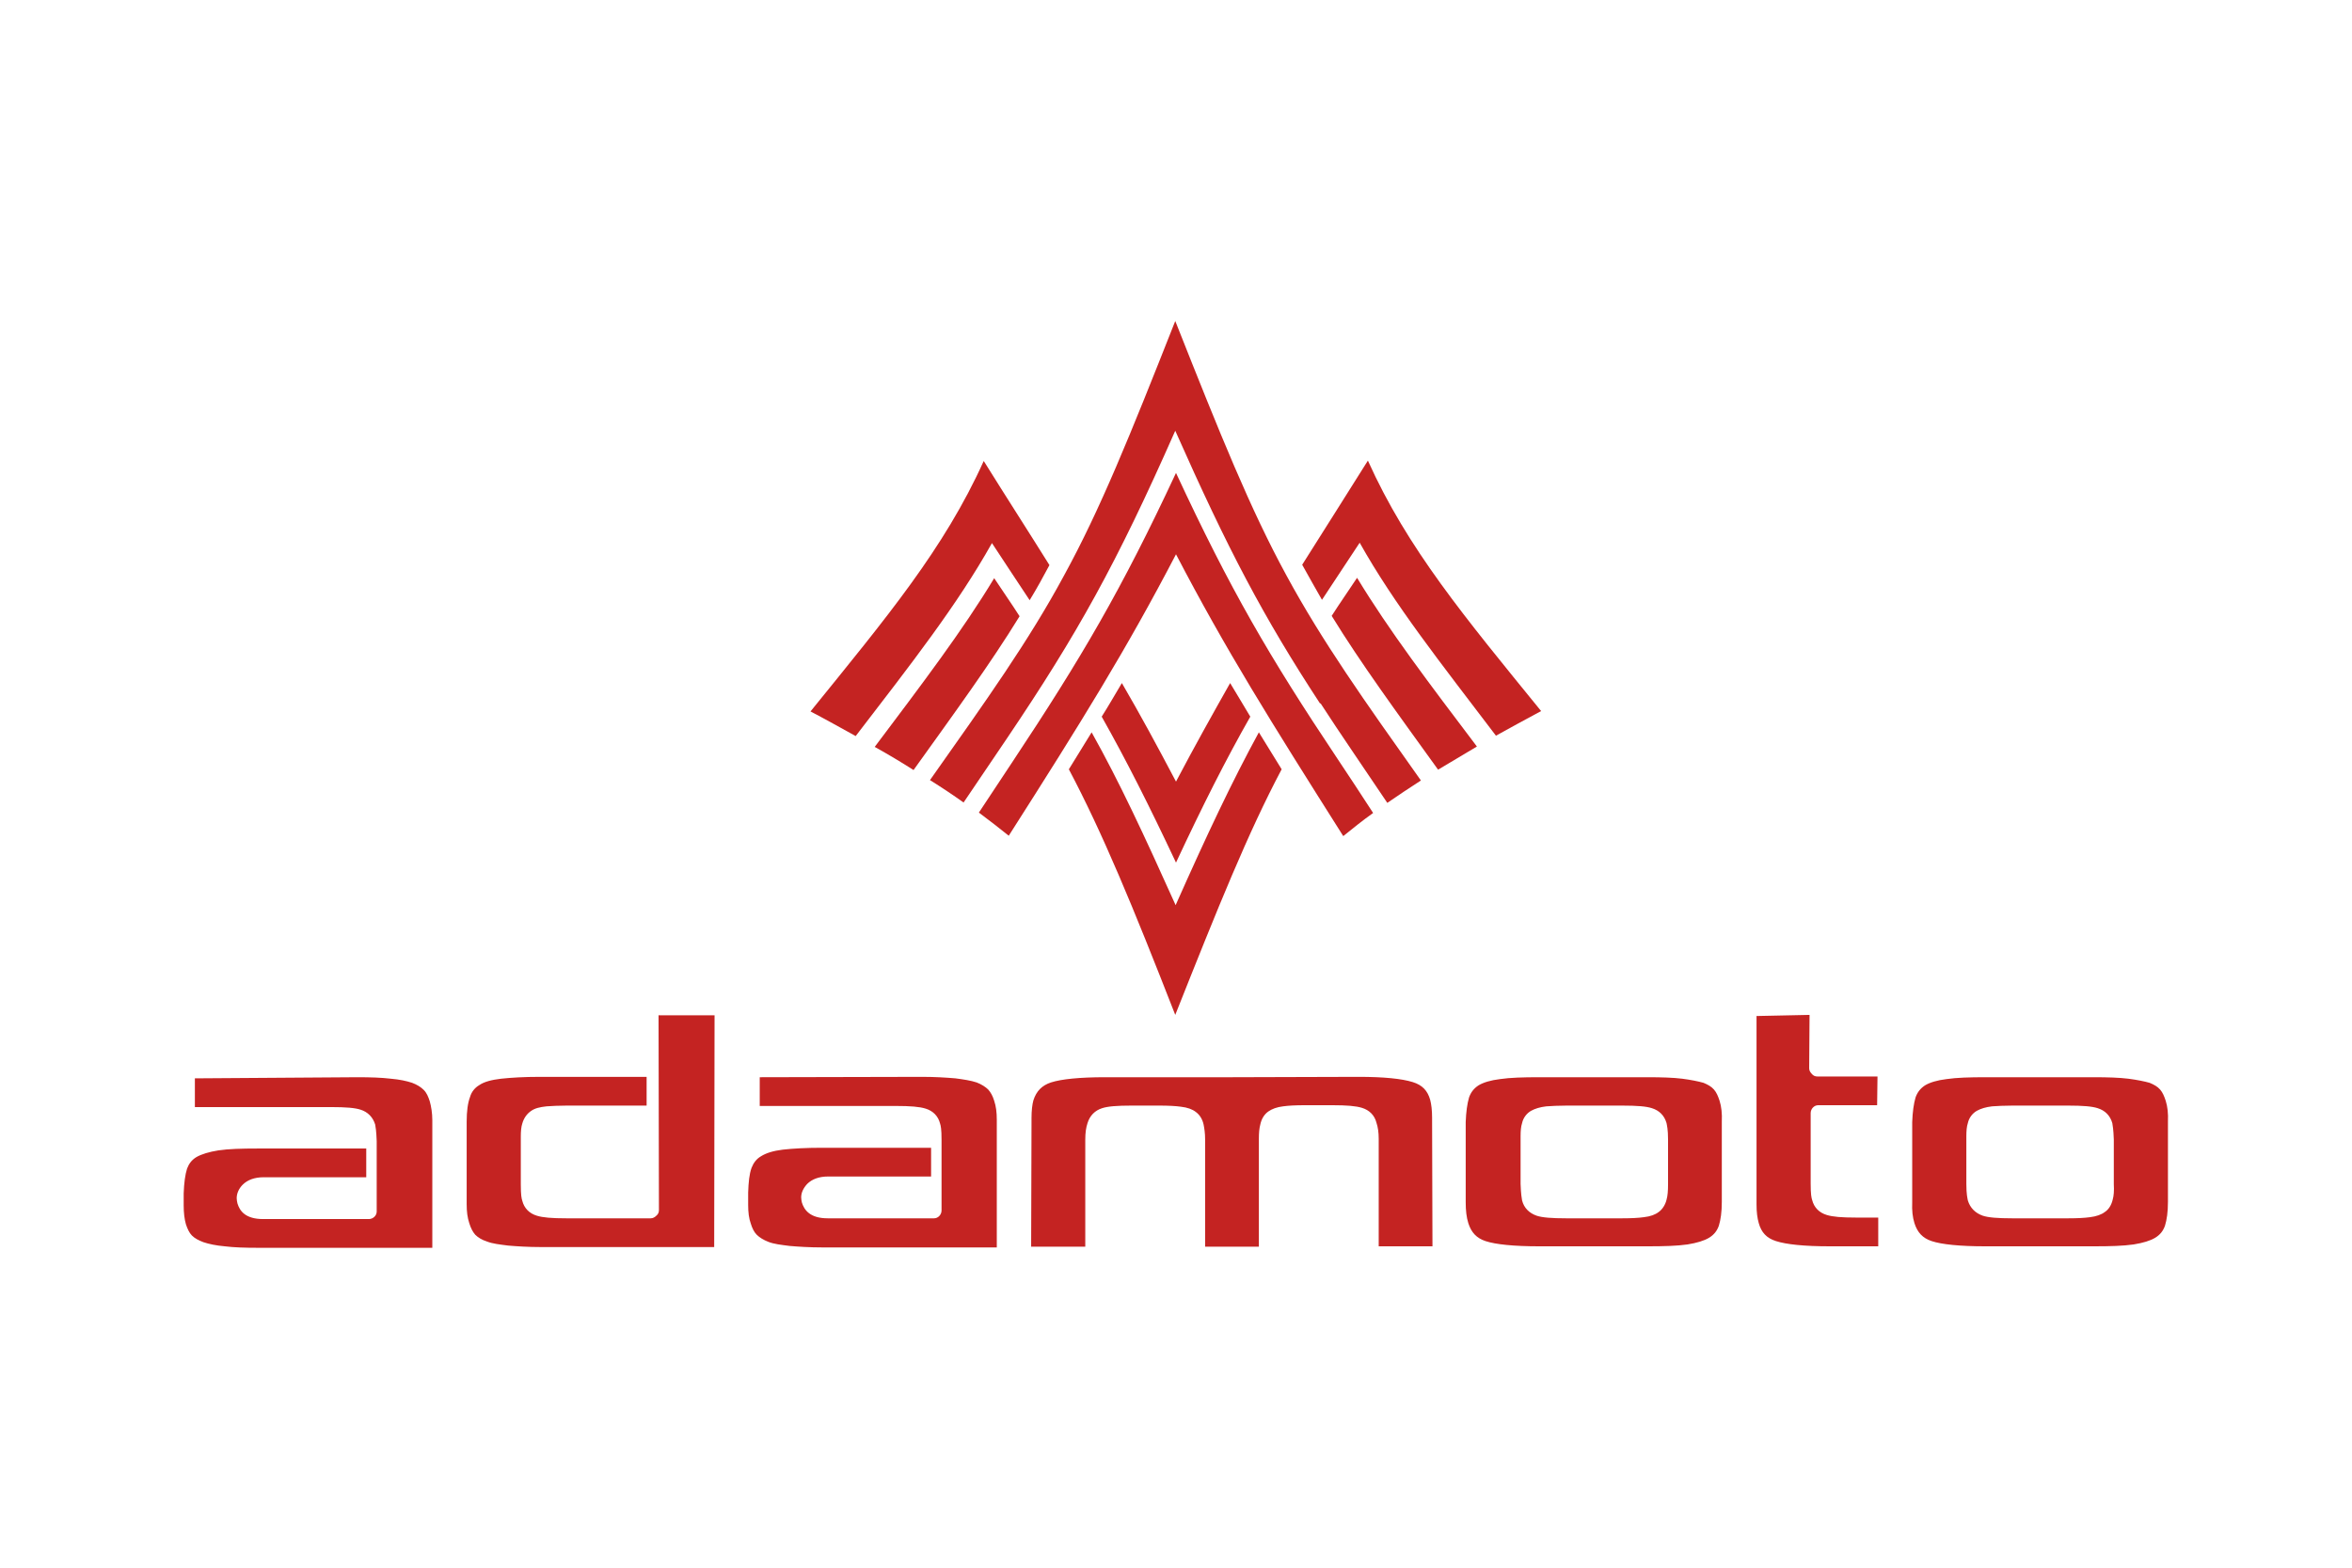 <?xml version="1.0" encoding="utf-8"?>
<!-- Generator: Adobe Illustrator 18.0.0, SVG Export Plug-In . SVG Version: 6.00 Build 0)  -->
<!DOCTYPE svg PUBLIC "-//W3C//DTD SVG 1.1//EN" "http://www.w3.org/Graphics/SVG/1.1/DTD/svg11.dtd">
<svg version="1.1" id="Layer_1" xmlns="http://www.w3.org/2000/svg" xmlns:xlink="http://www.w3.org/1999/xlink" x="0px" y="0px"
	 viewBox="0 0 630 420" enable-background="new 0 0 630 420" xml:space="preserve">
<g>
	<g>
		<g>
			<path fill="#C42322" d="M329.8,288.6h-33.8c-6.8,0-11.7,0.5-14.5,1.4c-2.4,0.8-3.9,2.3-4.7,4.8c-0.3,1.1-0.5,2.7-0.5,4.7
				c0,0.3,0,0.6,0,0.9c0,0-0.1,29.8-0.1,33.6h14.5c0-3.6,0-28.7,0-28.7c0-1.8,0.2-3.2,0.6-4.4c0.6-2,2-3.4,3.9-4
				c1.5-0.5,4-0.7,7.9-0.7h7.4c2.4,0,4.4,0.1,5.8,0.3c1.8,0.2,3.1,0.7,4,1.4c1.1,0.8,1.8,2,2.1,3.4c0.2,1,0.4,2.3,0.4,3.9
				c0,0,0,25.2,0,28.8h14.4v-28.9c0-1.6,0.1-2.8,0.4-3.9c0.3-1.4,1-2.6,2.1-3.4c1-0.7,2.3-1.2,4-1.4c1.4-0.2,3.4-0.3,5.8-0.3h7.4
				c3.8,0,6.3,0.2,7.9,0.7c2,0.6,3.4,2,3.9,4c0.4,1.2,0.6,2.6,0.6,4.3c0,0,0,25.1,0,28.8h14.4c0-3.7-0.1-33.5-0.1-33.5
				c0-0.3,0-0.7,0-0.9c0-2.1-0.2-3.6-0.5-4.8c-0.7-2.5-2.1-4-4.7-4.8c-2.9-0.9-7.7-1.4-14.5-1.4L329.8,288.6L329.8,288.6
				L329.8,288.6z M531.1,325.7c1.5,0.5,4,0.7,7.9,0.7h15c2.4,0,4.4-0.1,5.8-0.3c1.7-0.2,3.1-0.7,4-1.4c1.1-0.7,1.8-2,2.1-3.3
				c0.3-1,0.4-2.4,0.3-4.1v-12c-0.1-2.8-0.3-3.8-0.4-4.4c-0.6-2.1-2-3.4-3.9-4c-1.5-0.5-4-0.7-7.9-0.7h-15c-2.1,0-4,0.1-5.4,0.2
				c-1.7,0.2-3,0.6-4.1,1.2c-1.2,0.7-2.1,1.9-2.4,3.3c-0.3,0.9-0.4,2.1-0.4,3.5c0,0.3,0,0.6,0,0.8v12c0,2.8,0.3,3.8,0.4,4.4
				C527.7,323.6,529.1,325,531.1,325.7 M560.9,288.6c3.6,0,6.8,0.1,9.2,0.4c2.3,0.3,4.3,0.7,5.7,1.1c1.2,0.5,2.1,1,2.8,1.8
				c0.7,0.8,1.1,1.8,1.5,3c0.5,1.6,0.7,3.4,0.6,5.6V322c0,2.7-0.3,4.8-0.8,6.4c-0.5,1.4-1.3,2.4-2.6,3.2c-1.3,0.8-3.3,1.4-5.8,1.8
				c-2.8,0.4-6.3,0.5-10.6,0.5h-29.1c-6.8,0-11.7-0.5-14.4-1.4c-2.4-0.8-3.8-2.3-4.6-4.8c-0.5-1.6-0.7-3.4-0.6-5.6v-21.5
				c0.1-2.7,0.4-4.9,0.9-6.6c0.5-1.4,1.3-2.4,2.5-3.2c1.3-0.8,3.3-1.4,5.8-1.7c2.7-0.4,6.2-0.5,10.4-0.5L560.9,288.6L560.9,288.6z
				 M470.5,272.2c0,3.9,0,49.9,0,49.9c0,0.2,0,0.4,0,0.6c0,2,0.2,3.6,0.6,5c0.7,2.5,2.1,4,4.6,4.8c2.8,0.9,7.6,1.4,14.4,1.4h13v-7.7
				h-5.9c-3.9,0-6.3-0.2-7.9-0.7c-2-0.6-3.4-2-3.9-4c-0.2-0.6-0.4-1.5-0.4-4.4v-18.9c0-1.1,0.9-2.1,2-2.1h15.8
				c0-2.2,0.1-5.4,0.1-7.7h-16.1c-0.6,0-1.1-0.2-1.5-0.7c-0.4-0.4-0.7-0.9-0.7-1.5c0,0,0.1-11.1,0.1-14.3L470.5,272.2L470.5,272.2z
				 M411.6,325.7c1.5,0.5,4,0.7,7.9,0.7h15c2.4,0,4.4-0.1,5.8-0.3c1.8-0.2,3.1-0.7,4-1.4c1-0.7,1.8-2,2.1-3.3c0.3-1,0.4-2.4,0.4-4.1
				v-12c0-2.8-0.3-3.8-0.4-4.4c-0.6-2.1-2-3.4-3.9-4c-1.5-0.5-4-0.7-7.9-0.7h-15c-2.1,0-4,0.1-5.4,0.2c-1.7,0.2-3,0.6-4.1,1.2
				c-1.2,0.7-2.1,1.9-2.4,3.3c-0.3,0.9-0.4,2.1-0.4,3.5c0,0.3,0,0.6,0,0.8v12c0.1,2.8,0.3,3.8,0.4,4.4
				C408.2,323.6,409.6,325,411.6,325.7 M441.4,288.6c3.6,0,6.8,0.1,9.2,0.4c2.3,0.3,4.3,0.7,5.7,1.1c1.2,0.5,2.1,1,2.8,1.8
				c0.7,0.8,1.1,1.8,1.5,3c0.5,1.6,0.7,3.4,0.6,5.6V322c0,2.7-0.3,4.8-0.8,6.4c-0.5,1.4-1.3,2.4-2.6,3.2c-1.3,0.8-3.3,1.4-5.8,1.8
				c-2.8,0.4-6.3,0.5-10.6,0.5h-29.1c-6.8,0-11.7-0.5-14.4-1.4c-2.4-0.8-3.8-2.3-4.6-4.8c-0.5-1.6-0.7-3.4-0.7-5.6v-21.5
				c0.1-2.7,0.4-4.9,0.9-6.6c0.5-1.4,1.3-2.4,2.5-3.2c1.3-0.8,3.3-1.4,5.8-1.7c2.7-0.4,6.2-0.5,10.4-0.5L441.4,288.6L441.4,288.6z
				 M203.5,288.6v7.7H240c3.8,0,6.3,0.2,7.9,0.7c2,0.6,3.4,2,3.9,4c0.2,0.6,0.4,1.5,0.4,4.4v18.9c0,1.1-0.9,2.1-2,2.1h-28.5
				c-4.8,0-6.3-2.3-6.9-4.2c-0.1-0.5-0.2-0.9-0.2-1.4c0-1.3,0.6-2.5,1.6-3.6c1.3-1.3,3.2-2,5.6-2h27.6v-7.7h-29.2
				c-4.3,0-7.8,0.2-10.5,0.5c-2.5,0.3-4.5,0.9-5.9,1.8c-1.2,0.7-2,1.8-2.5,3.1c-0.6,1.7-0.8,3.8-0.9,6.6v2.7c0,0.2,0,0.4,0,0.6
				c0,2,0.2,3.6,0.7,5c0.4,1.3,0.9,2.3,1.6,3c0.7,0.7,1.8,1.4,3.1,1.9c1.5,0.6,3.4,0.8,5.7,1.1c2.3,0.2,5.3,0.4,8.9,0.4h46.6
				c0-3.7,0-33.6,0-33.6c0-0.2,0-0.4,0-0.6c0-2-0.2-3.6-0.7-5.1c-0.4-1.3-0.9-2.2-1.6-3c-0.7-0.7-1.8-1.4-3.1-1.9
				c-1.5-0.5-3.4-0.8-5.7-1.1c-2.4-0.2-5.4-0.4-8.9-0.4L203.5,288.6L203.5,288.6z M176.4,272c0,3.9,0.1,52.2,0.1,52.2
				c0,0.6-0.2,1.1-0.7,1.5c-0.4,0.4-0.9,0.7-1.5,0.7h-22.6c-3.9,0-6.3-0.2-7.9-0.7c-2-0.6-3.4-2-3.9-4c-0.2-0.6-0.4-1.5-0.4-4.4v-12
				c0-0.3,0-0.6,0-0.8c0-1.4,0.1-2.6,0.4-3.5c0.4-1.4,1.2-2.6,2.4-3.4c1-0.7,2.3-1,4.1-1.2c1.4-0.1,3.3-0.2,5.4-0.2h21.4v-7.7h-28.6
				c-4.2,0-7.6,0.2-10.4,0.5c-2.5,0.3-4.5,0.8-5.8,1.7c-1.2,0.7-2.1,1.8-2.5,3.2c-0.6,1.6-0.9,3.8-0.9,6.6v21.5c0,0.2,0,0.4,0,0.6
				c0,2,0.2,3.6,0.7,5.1c0.4,1.3,0.9,2.3,1.6,3.1c0.7,0.7,1.8,1.4,3.1,1.8c1.5,0.6,3.4,0.8,5.7,1.1c2.3,0.2,5.3,0.4,8.9,0.4h46.3
				c0-3.8,0.1-58.3,0.1-62.1h-14.8L176.4,272L176.4,272z M95.8,288.6c3.4,0,6.4,0.1,8.9,0.4c2.3,0.2,4.2,0.6,5.7,1.1
				c1.3,0.5,2.3,1.1,3.1,1.9s1.2,1.8,1.6,3c0.4,1.4,0.7,3.2,0.7,5.1c0,0.2,0,0.4,0,0.6c0,0,0,29.8,0,33.6H69.1
				c-3.5,0-6.5-0.1-8.9-0.4c-2.3-0.2-4.2-0.6-5.7-1.1c-1.3-0.5-2.3-1-3.1-1.8c-0.7-0.7-1.2-1.8-1.6-3c-0.4-1.4-0.6-3.1-0.6-5
				c0-0.2,0-0.4,0-0.6v-2.7c0.1-2.8,0.4-5,0.9-6.6c0.5-1.3,1.2-2.3,2.5-3.1c1.4-0.8,3.4-1.4,5.9-1.8c2.7-0.4,6.2-0.5,10.5-0.5h29.1
				v7.7H70.6c-2.4,0-4.3,0.7-5.6,2c-1,1-1.6,2.3-1.6,3.6c0,0.5,0.1,0.9,0.2,1.4c0.6,2,2.1,4.2,6.9,4.2h28.3c1.1,0,2.1-0.9,2.1-2
				v-18.9c-0.1-2.8-0.3-3.8-0.4-4.4c-0.6-2-2-3.4-3.9-4c-1.5-0.5-4-0.7-7.9-0.7H52.2v-7.7L95.8,288.6L95.8,288.6z"/>
		</g>
		<g>
			<path fill="#C42322" d="M249.1,209c3.2,2,6.2,4,9,6c4.1-6.1,8-11.8,11.7-17.3l0,0c18.8-27.9,29.2-46.5,45-82.3
				c14.1,31.8,23.6,49.9,38.8,73.1c0,0,0,0,0.1-0.1c5.3,8.2,11.4,17,17.9,26.7c2.9-2,5.9-4,9-6c-15.1-21.3-26.4-37.2-36-54.9
				c-9.7-17.8-17.6-37.4-29.8-68.2c-12.2,30.9-20.1,50.5-29.8,68.2C275.5,171.8,264.2,187.6,249.1,209z"/>
			<path fill="#C42322" d="M358.2,203.2c-18.3-27.4-28.7-45.3-43.2-76.5c-14.7,31.5-25.3,49.5-43.8,77.4l0,0
				c-2.9,4.4-5.9,8.9-9,13.6c2.8,2.1,5.4,4.1,8,6.2c19.7-30.9,31.4-49.7,44.8-75.4c13.4,25.7,25.2,44.5,44.8,75.5
				c2.6-2.1,5.2-4.2,8-6.2C364.4,212.6,361.3,207.8,358.2,203.2L358.2,203.2z"/>
			<path fill="#C42322" d="M234.3,200.1c3.6,2,7.1,4.1,10.4,6.2c11.1-15.5,20.6-28.5,28.4-41.2c-2.1-3.3-4.5-6.7-6.8-10.2
				C257.8,169,247,183.2,234.3,200.1z"/>
			<path fill="#C42322" d="M217.1,190.6c4.2,2.2,8.3,4.5,12.1,6.6c14.9-19.4,27.2-35.1,36.5-51.7c3.5,5.4,6.9,10.4,10.1,15.3
				c1.9-3.1,3.6-6.2,5.3-9.4c-5.3-8.5-11.3-17.8-17.6-27.9C252.9,147,237.5,165.4,217.1,190.6z"/>
			<path fill="#C42322" d="M334.9,192c-1.9-3.1-3.6-6.1-5.4-9c-4.8,8.5-9.5,16.9-14.5,26.4l0,0l0,0c-5-9.5-9.6-18-14.5-26.4
				c-1.8,3-3.5,6-5.4,9c6.6,11.7,12.7,23.8,19.9,39.1C322.2,215.7,328.3,203.6,334.9,192z"/>
			<path fill="#C42322" d="M366.4,123.4c-6.4,10.2-12.3,19.5-17.6,27.9c1.8,3.2,3.5,6.3,5.3,9.4c3.2-4.8,6.5-9.9,10.1-15.3
				c9.3,16.6,21.7,32.2,36.5,51.7c3.8-2.1,7.8-4.3,12.1-6.6C392.4,165.4,377,147,366.4,123.4z"/>
			<path fill="#C42322" d="M314.9,242.5L314.9,242.5L314.9,242.5c-8.5-18.9-15.1-33.1-22.5-46.3c-2,3.2-3.9,6.4-6.1,9.9
				c9,17,17.1,36.6,28.5,65.8c11.6-29.2,19.5-48.8,28.5-65.8c-2.1-3.4-4.1-6.7-6.1-9.9C330,209.4,323.3,223.6,314.9,242.5z"/>
			<path fill="#C42322" d="M363.5,154.8c-2.3,3.5-4.7,6.9-6.8,10.2c7.8,12.7,17.4,25.8,28.5,41.2c3.3-2,6.8-4,10.4-6.2
				C382.9,183.2,372.1,169,363.5,154.8z"/>
		</g>
	</g>
</g>
</svg>
